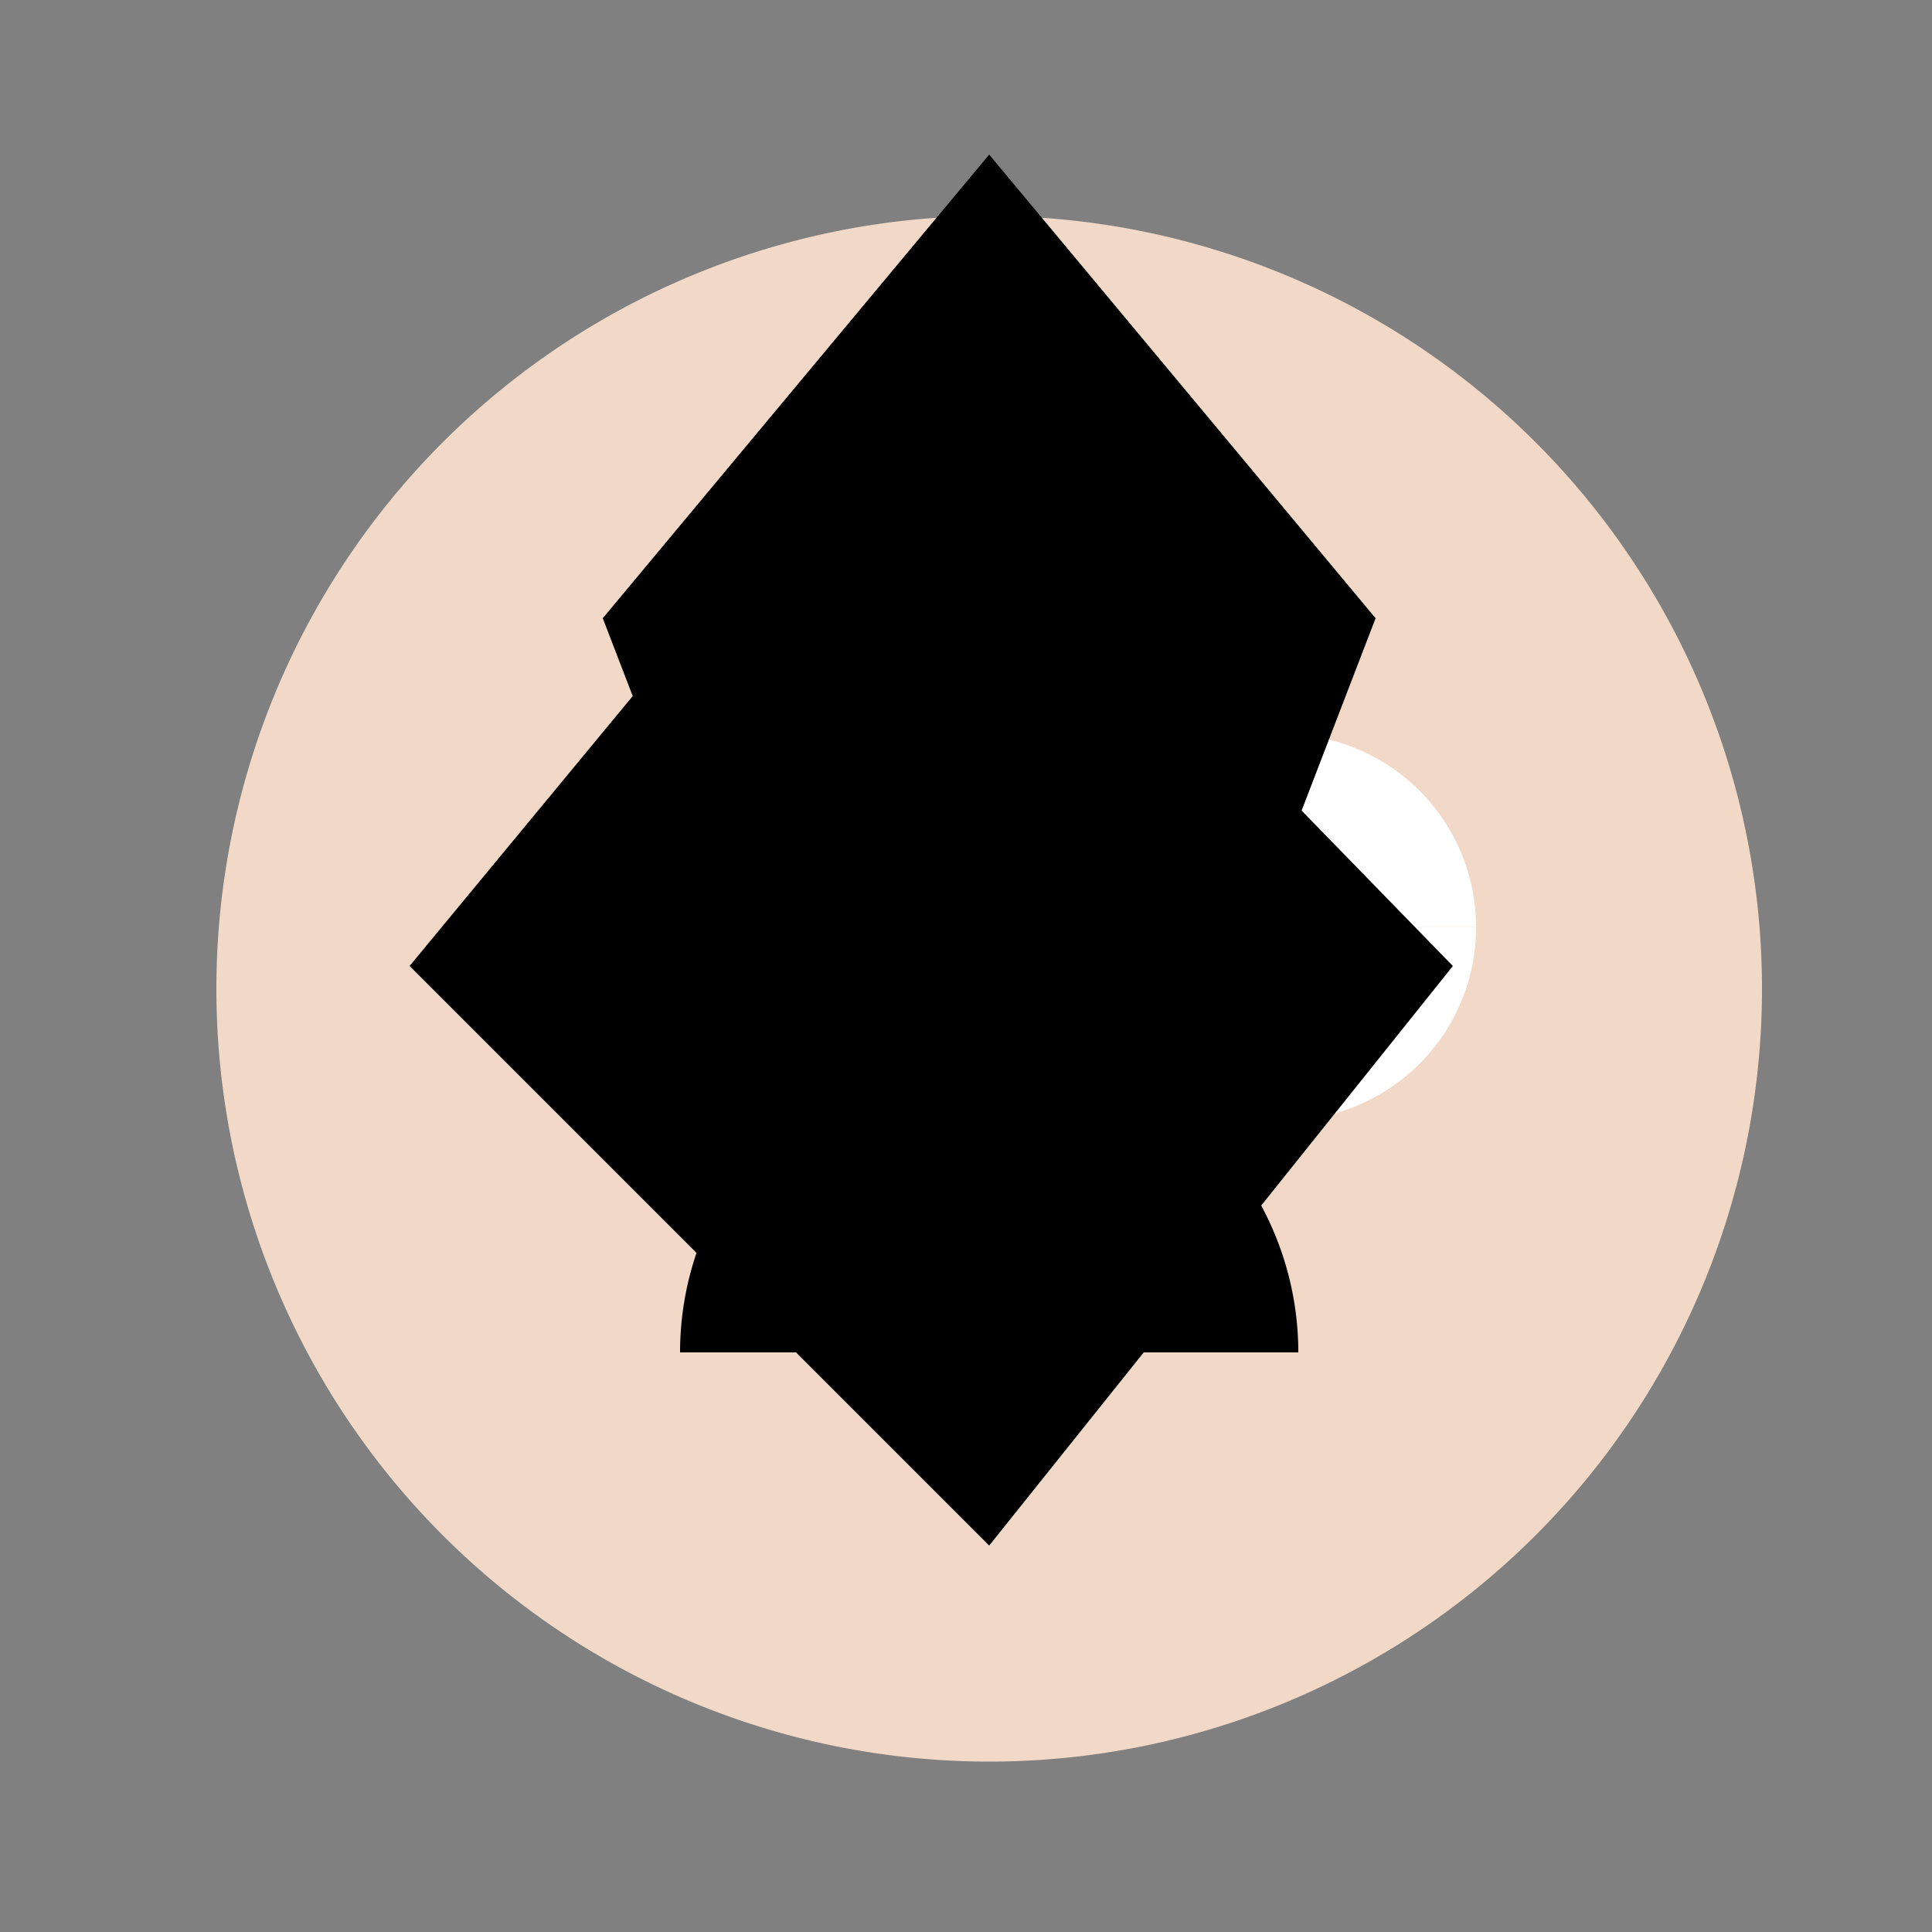 <!--

Generated by DrawGPT.
Free, open source, AI generated images in SVG, PNG, and HTML Canvas format.
https://drawgpt.ai

Created: 2023-09-26T20:52:02.367Z
Link: https://drawgpt.ai/prompt/61114/

-->
<svg xmlns="http://www.w3.org/2000/svg" xmlns:xlink="http://www.w3.org/1999/xlink" width="500" height="500"><rect width="100%" height="100%" fill="#808080" stroke="none"/><defs/><g><path fill="#f2d9c7" stroke="none" paint-order="stroke fill markers" d=" M 456 256 A 200 200 0 1 1 456 255.8"/><path fill="#ffffff" stroke="none" paint-order="stroke fill markers" d=" M 230 240 A 50 50 0 1 1 230 239.95 L 382 240 A 50 50 0 1 1 382 239.95"/><path fill="#000000" stroke="none" paint-order="stroke fill markers" d=" M 200 240 A 20 20 0 1 1 200 239.98 L 352 240 A 20 20 0 1 1 352 239.98"/><path fill="#000000" stroke="none" paint-order="stroke fill markers" d=" M 336 350 A 80 80 0 1 0 176 350"/><path fill="#000000" stroke="none" paint-order="stroke fill markers" d=" M 106 250 L 230 100 L 376 250 L 256 400"/><path fill="#000000" stroke="none" paint-order="stroke fill markers" d=" M 156 160 L 256 40 L 356 160 L 306 290 L 256 310 L 206 290"/></g></svg>